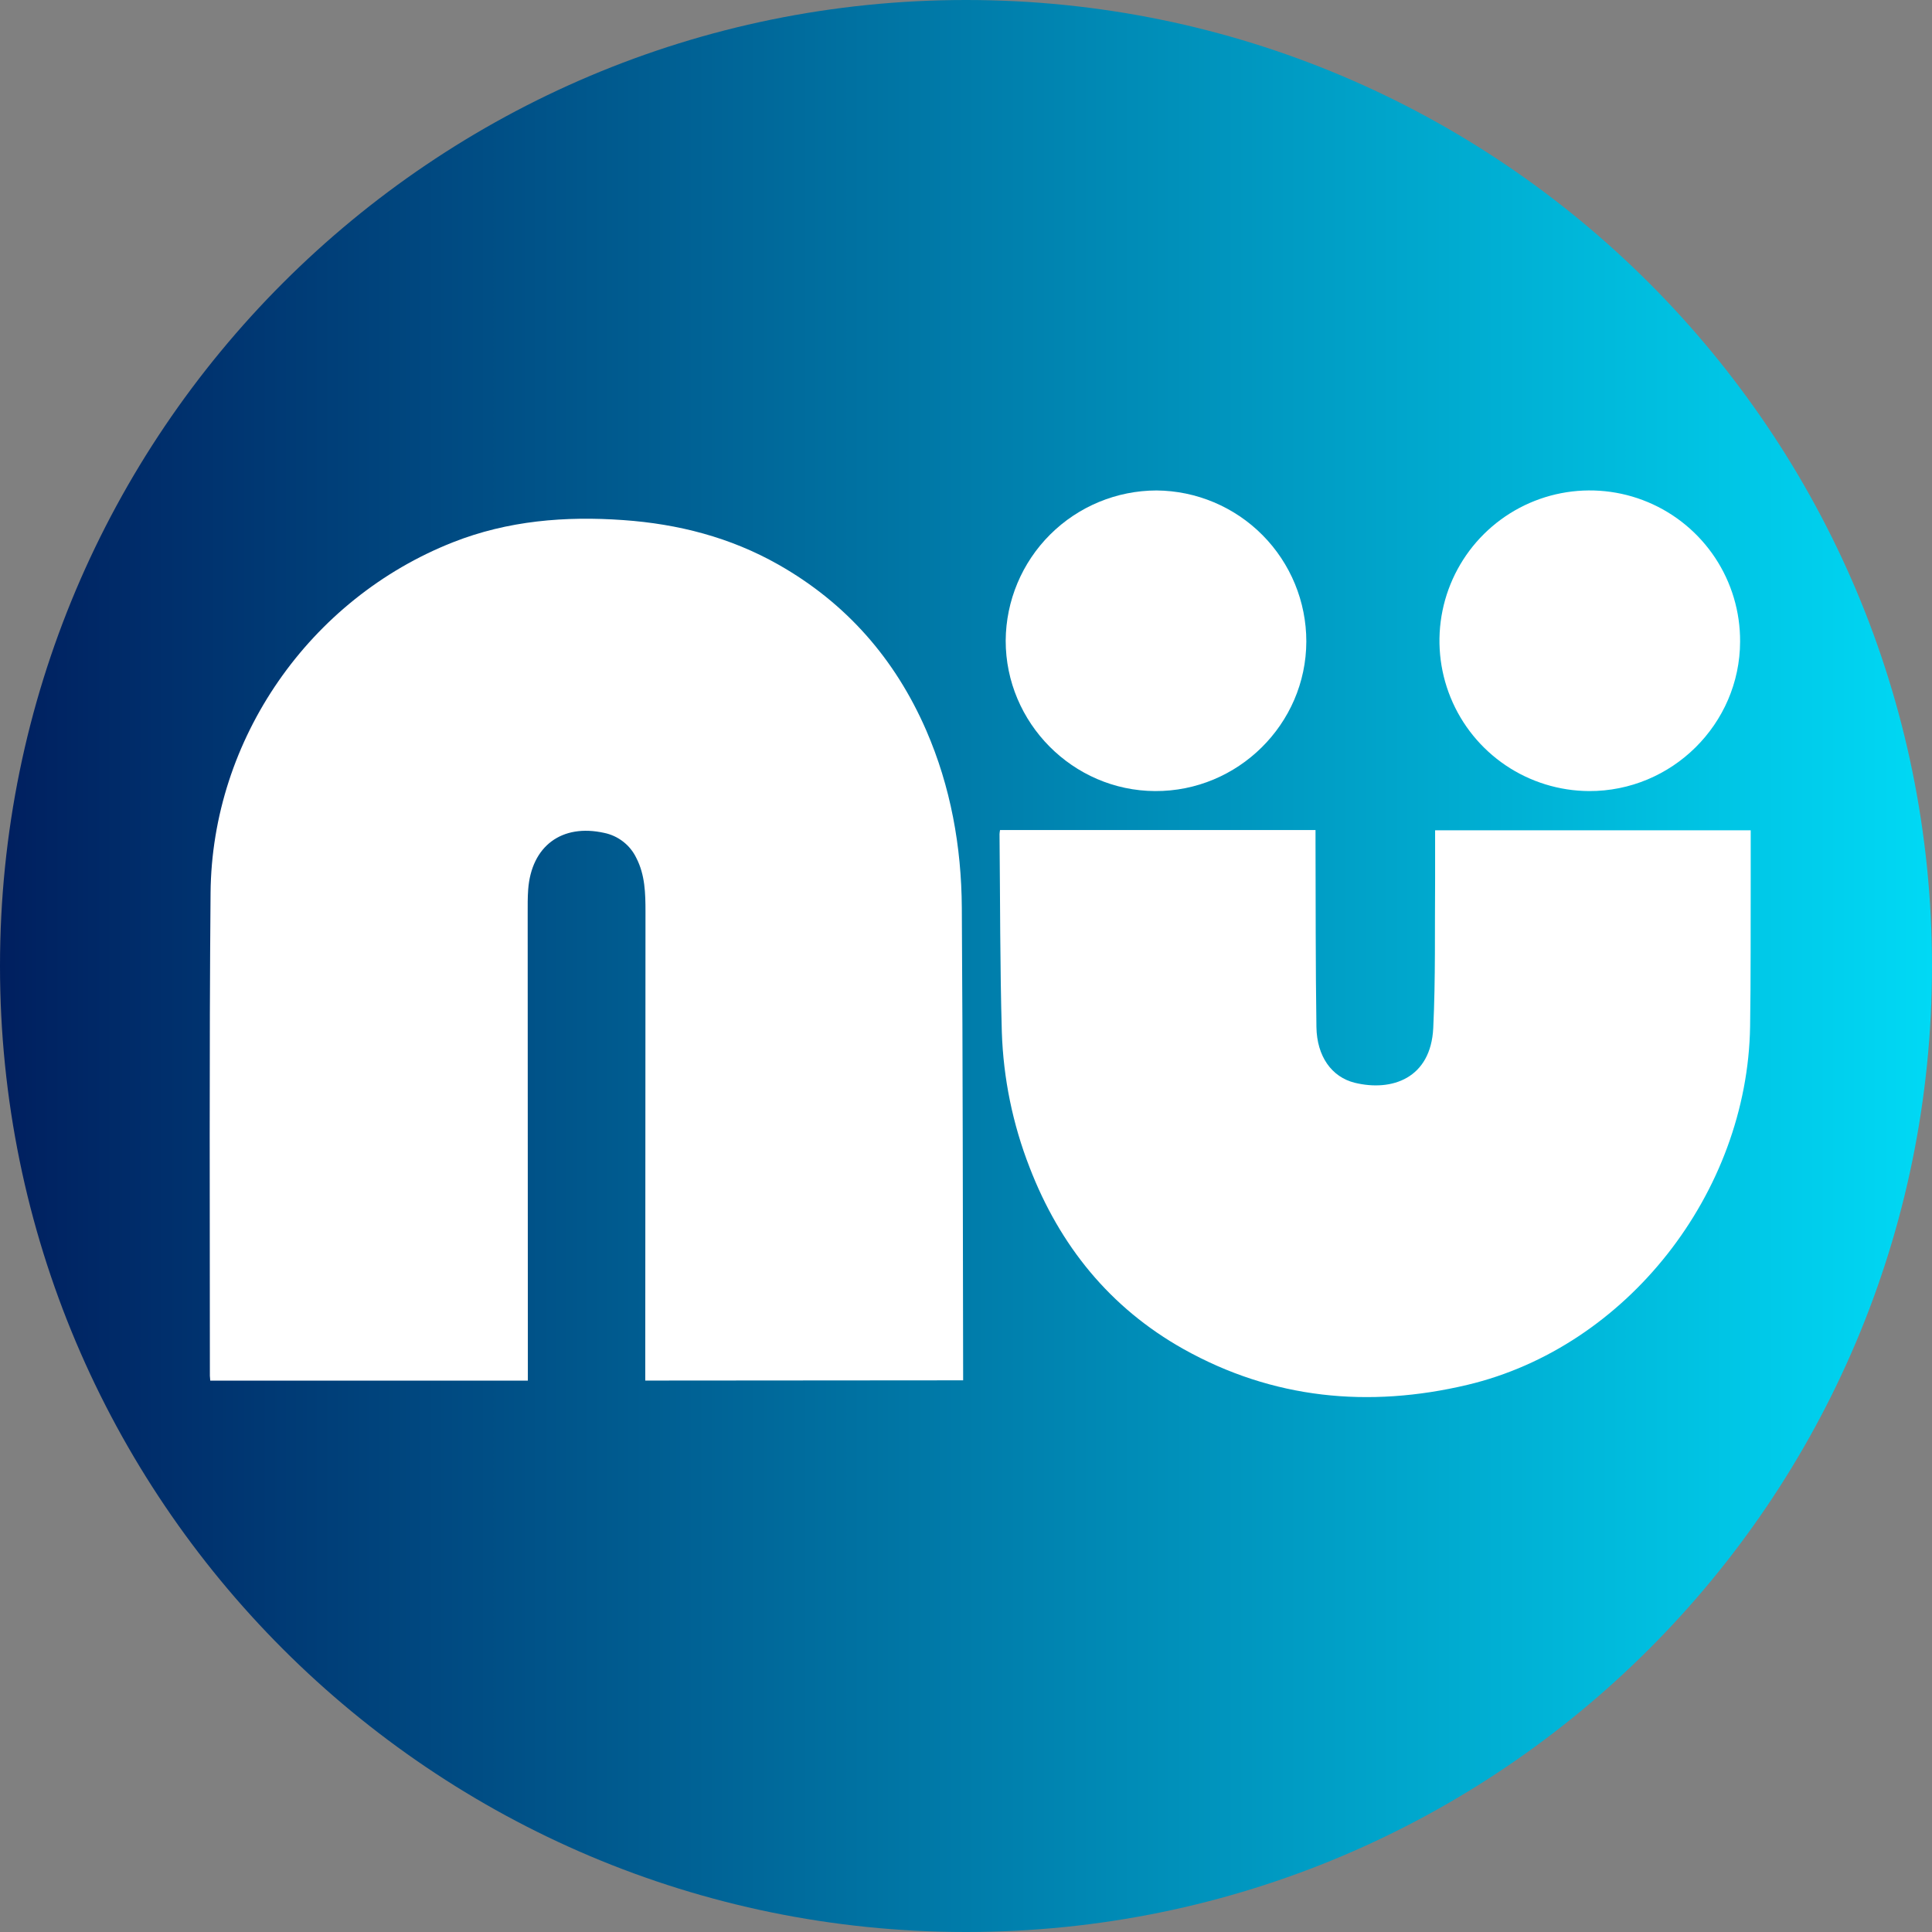 <svg width="79" height="79" viewBox="0 0 79 79" fill="none" xmlns="http://www.w3.org/2000/svg">
<rect x="0" y="0" width="79" height="79" fill="#808080" stroke="none"/>
<path d="M39.5 79C61.315 79 79 61.315 79 39.5C79 17.685 61.315 0 39.5 0C17.685 0 0 17.685 0 39.5C0 61.315 17.685 79 39.5 79Z" fill="url(#paint0_linear)"/>
<path d="M26.385 56.452V55.943C26.385 49.723 26.388 43.502 26.394 37.281C26.394 36.528 26.377 35.775 26.02 35.083C25.895 34.822 25.711 34.593 25.483 34.416C25.255 34.238 24.989 34.115 24.706 34.057C22.973 33.672 21.728 34.595 21.597 36.377C21.573 36.7 21.577 37.023 21.577 37.346C21.577 43.553 21.579 49.758 21.584 55.962V56.454H8.597C8.597 56.385 8.582 56.322 8.582 56.26C8.582 49.677 8.553 43.093 8.61 36.511C8.664 30.213 12.667 24.481 18.524 22.173C20.767 21.288 23.112 21.097 25.494 21.267C27.729 21.425 29.86 21.972 31.822 23.083C34.606 24.659 36.605 26.95 37.873 29.863C38.875 32.171 39.313 34.615 39.329 37.118C39.372 43.467 39.368 49.826 39.383 56.181V56.442L26.385 56.452Z" fill="white"/>
<path d="M71.587 33.951V35.931C71.58 37.945 71.594 39.961 71.562 41.975C71.454 48.777 66.52 55.083 59.999 56.628C55.975 57.583 52.044 57.21 48.389 55.161C45.387 53.476 43.332 50.934 42.098 47.729C41.41 45.964 41.027 44.094 40.965 42.201C40.889 39.504 40.898 36.804 40.871 34.105C40.874 34.05 40.882 33.995 40.892 33.94H53.792V34.42C53.801 36.945 53.792 39.471 53.829 41.995C53.847 43.192 54.45 44.04 55.397 44.275C56.916 44.644 58.508 44.094 58.606 42.034C58.703 40.01 58.664 37.98 58.682 35.952V33.951H71.587Z" fill="white"/>
<path d="M47.289 20.055C48.919 20.068 50.477 20.724 51.625 21.881C52.773 23.038 53.417 24.602 53.416 26.232C53.408 29.607 50.618 32.365 47.232 32.347C43.873 32.333 41.12 29.559 41.123 26.195C41.133 24.566 41.787 23.006 42.942 21.856C44.097 20.706 45.659 20.059 47.289 20.055Z" fill="white"/>
<path d="M71.153 26.23C71.147 29.604 68.363 32.363 64.972 32.347C63.757 32.34 62.571 31.973 61.564 31.293C60.557 30.612 59.774 29.648 59.315 28.522C58.856 27.397 58.741 26.161 58.984 24.97C59.228 23.779 59.819 22.687 60.683 21.832C61.547 20.977 62.645 20.397 63.838 20.166C65.031 19.935 66.266 20.063 67.387 20.534C68.507 21.004 69.463 21.797 70.134 22.811C70.804 23.824 71.159 25.014 71.153 26.23Z" fill="white"/>
<defs>
<linearGradient id="paint0_linear" x1="0" y1="39.5" x2="79" y2="39.5" gradientUnits="userSpaceOnUse">
<stop stop-color="#001F5F"/>
<stop offset="1" stop-color="#00D9F5"/>
</linearGradient>
</defs>
</svg>
